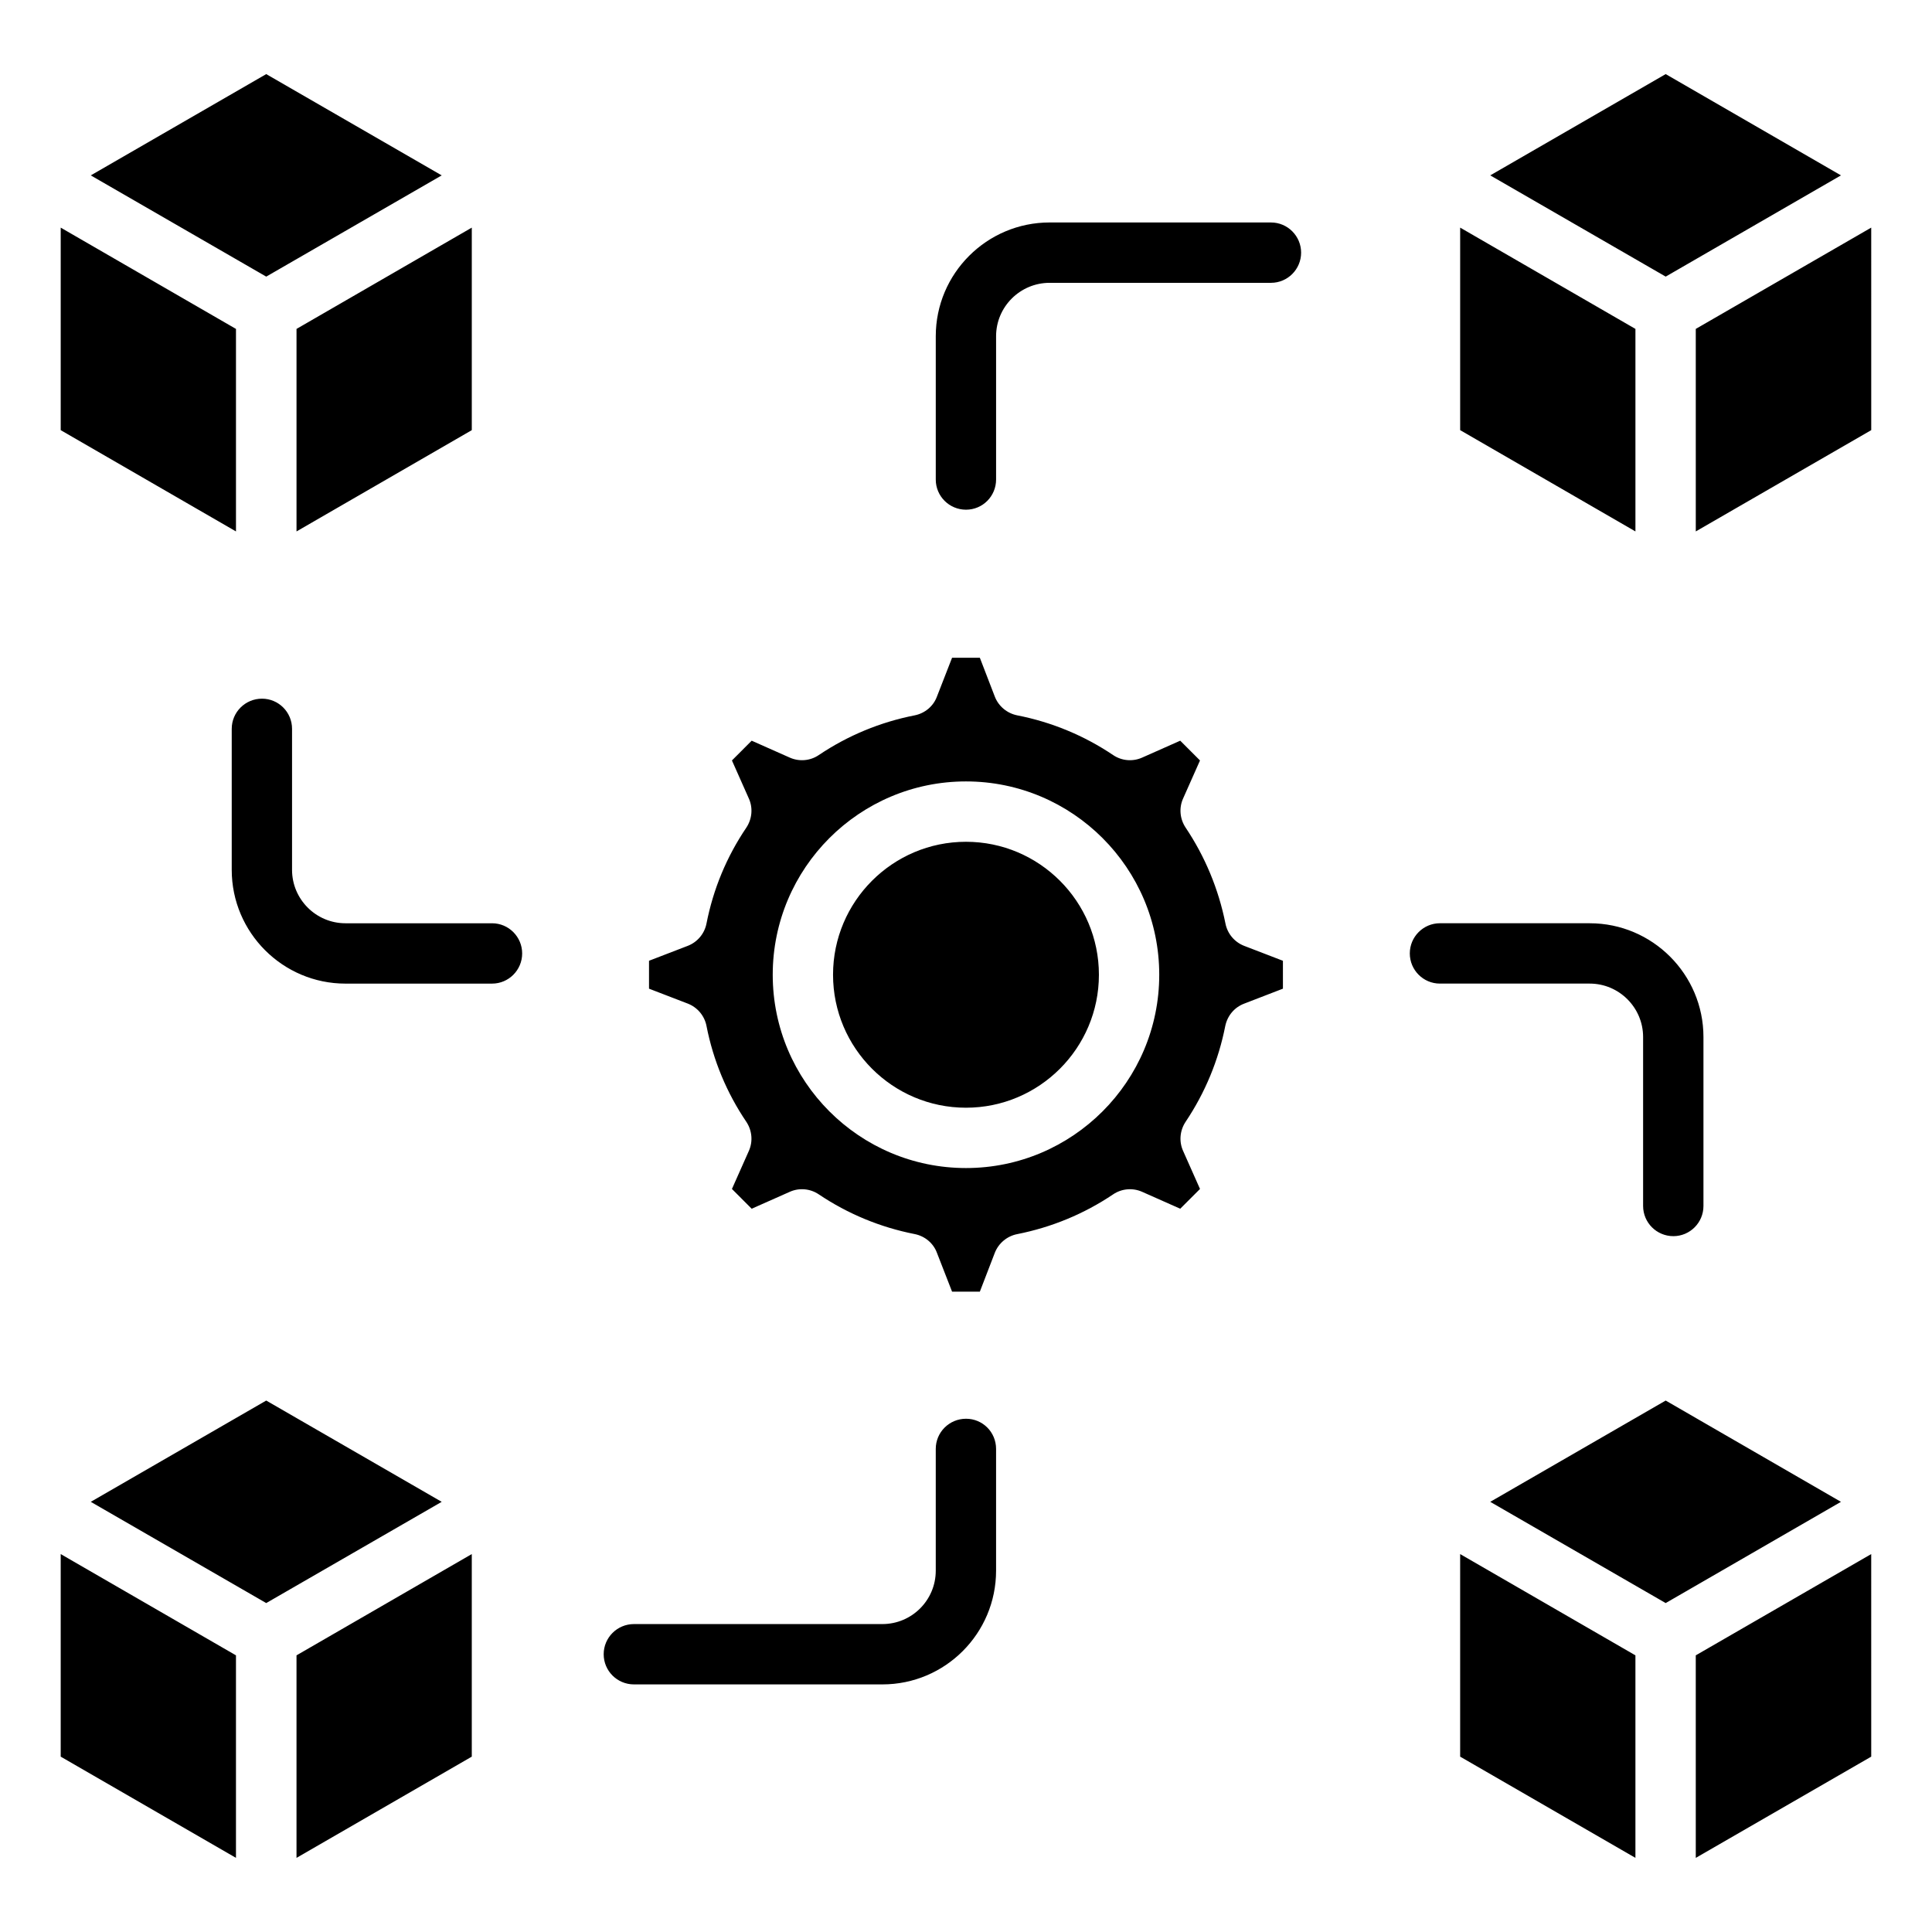 <?xml version="1.0" encoding="UTF-8"?>
<!-- Uploaded to: ICON Repo, www.svgrepo.com, Generator: ICON Repo Mixer Tools -->
<svg fill="#000000" width="800px" height="800px" version="1.1" viewBox="144 144 512 512" xmlns="http://www.w3.org/2000/svg">
 <path d="m407.97 527.97v32.273c0 16.625-13.488 30.141-30.133 30.141h-65.836c-4.434 0-8.02-3.578-8.02-7.996 0-4.402 3.586-7.992 8.02-7.992h65.836c7.828 0 14.148-6.352 14.148-14.148v-32.273c0-4.418 3.586-7.992 8.02-7.992 4.43-0.004 7.965 3.566 7.965 7.988zm179.49-56.375c4.387 0 7.973-3.574 7.973-7.992v-44.781c0-16.625-13.535-30.148-30.133-30.148l-39.715-0.004c-4.387 0-7.973 3.59-7.973 7.996 0 4.418 3.586 7.996 7.973 7.996h39.707c7.781 0 14.148 6.356 14.148 14.152v44.781c0.008 4.426 3.59 8 8.02 8zm-187.46-192.52c4.434 0 7.973-3.59 7.973-7.992v-37.98c0-7.793 6.367-14.152 14.195-14.152h58.668c4.387 0 7.973-3.578 7.973-7.996 0-4.41-3.586-7.996-7.973-7.996l-58.668-0.004c-16.648 0-30.18 13.523-30.18 30.148v37.98c-0.008 4.402 3.574 7.992 8.012 7.992zm-186.57 50.082c-4.434 0-8.02 3.574-8.02 7.996v37.367c0 16.625 13.535 30.148 30.133 30.148h38.863c4.387 0 7.973-3.578 7.973-7.996 0-4.41-3.586-7.996-7.973-7.996h-38.863c-7.781 0-14.148-6.352-14.148-14.152v-37.367c0.008-4.426-3.574-8-7.965-8zm325.5-138.68 46.496 26.828 46.449-26.828-46.449-26.84zm-7.973 67.516v-53.672l46.449 26.844v53.668zm108.94 0-46.496 26.84-0.004-53.668 46.496-26.844zm-100.97 284.01 46.496 26.828 46.449-26.828-46.449-26.84zm-7.973 67.527v-53.684l46.449 26.84v53.668zm108.94 0-46.496 26.828-0.004-53.672 46.496-26.84zm-471.84-67.527 46.496 26.828 46.504-26.828-46.504-26.84zm-7.969 67.527v-53.684l46.449 26.84v53.668zm108.94 0-46.449 26.828v-53.672l46.449-26.84zm-100.97-419.05 46.496 26.828 46.504-26.828-46.504-26.84zm-7.969 67.516v-53.672l46.449 26.844v53.668zm108.94 0-46.449 26.84v-53.668l46.449-26.844zm214.96 140.62-10.281-3.957c-2.547-0.992-4.434-3.234-4.953-5.93-1.836-9.121-5.375-17.676-10.562-25.418-1.512-2.277-1.793-5.184-0.66-7.699l4.481-10.082-5.238-5.238-10.094 4.481c-2.5 1.117-5.422 0.867-7.688-0.672-7.734-5.199-16.316-8.738-25.422-10.527-2.688-0.535-4.953-2.41-5.941-4.981l-3.961-10.285h-7.359l-4.008 10.285c-0.945 2.57-3.207 4.445-5.894 4.981-9.102 1.789-17.688 5.328-25.422 10.527-2.262 1.539-5.184 1.789-7.688 0.672l-10.094-4.481-5.231 5.238 4.481 10.082c1.133 2.508 0.852 5.422-0.66 7.711-5.231 7.734-8.77 16.281-10.562 25.402-0.52 2.699-2.402 4.938-4.953 5.93l-10.281 3.957v7.398l10.281 3.957c2.547 0.992 4.434 3.227 4.953 5.93 1.789 9.117 5.328 17.672 10.562 25.41 1.512 2.277 1.789 5.184 0.66 7.703l-4.481 10.078 5.231 5.238 10.094-4.481c2.5-1.125 5.422-0.859 7.688 0.672 7.734 5.195 16.316 8.734 25.422 10.527 2.688 0.531 4.953 2.41 5.894 4.977l4.008 10.285h7.359l3.961-10.285c0.992-2.555 3.254-4.441 5.941-4.965 9.102-1.801 17.688-5.336 25.422-10.539 2.262-1.531 5.191-1.789 7.688-0.672l10.094 4.481 5.238-5.238-4.481-10.086c-1.133-2.508-0.852-5.422 0.66-7.703 5.184-7.742 8.723-16.285 10.516-25.402 0.566-2.703 2.402-4.938 5-5.918l10.281-3.969zm-32.777 3.699c0 28.25-22.965 51.23-51.215 51.23s-51.215-22.98-51.215-51.23 22.965-51.23 51.215-51.23 51.215 22.98 51.215 51.23zm-15.988 0c0 19.434-15.797 35.242-35.23 35.242-19.43 0-35.23-15.801-35.23-35.242 0-19.43 15.797-35.234 35.23-35.234 19.43 0 35.23 15.805 35.23 35.234z" fill-rule="evenodd"/>
</svg>